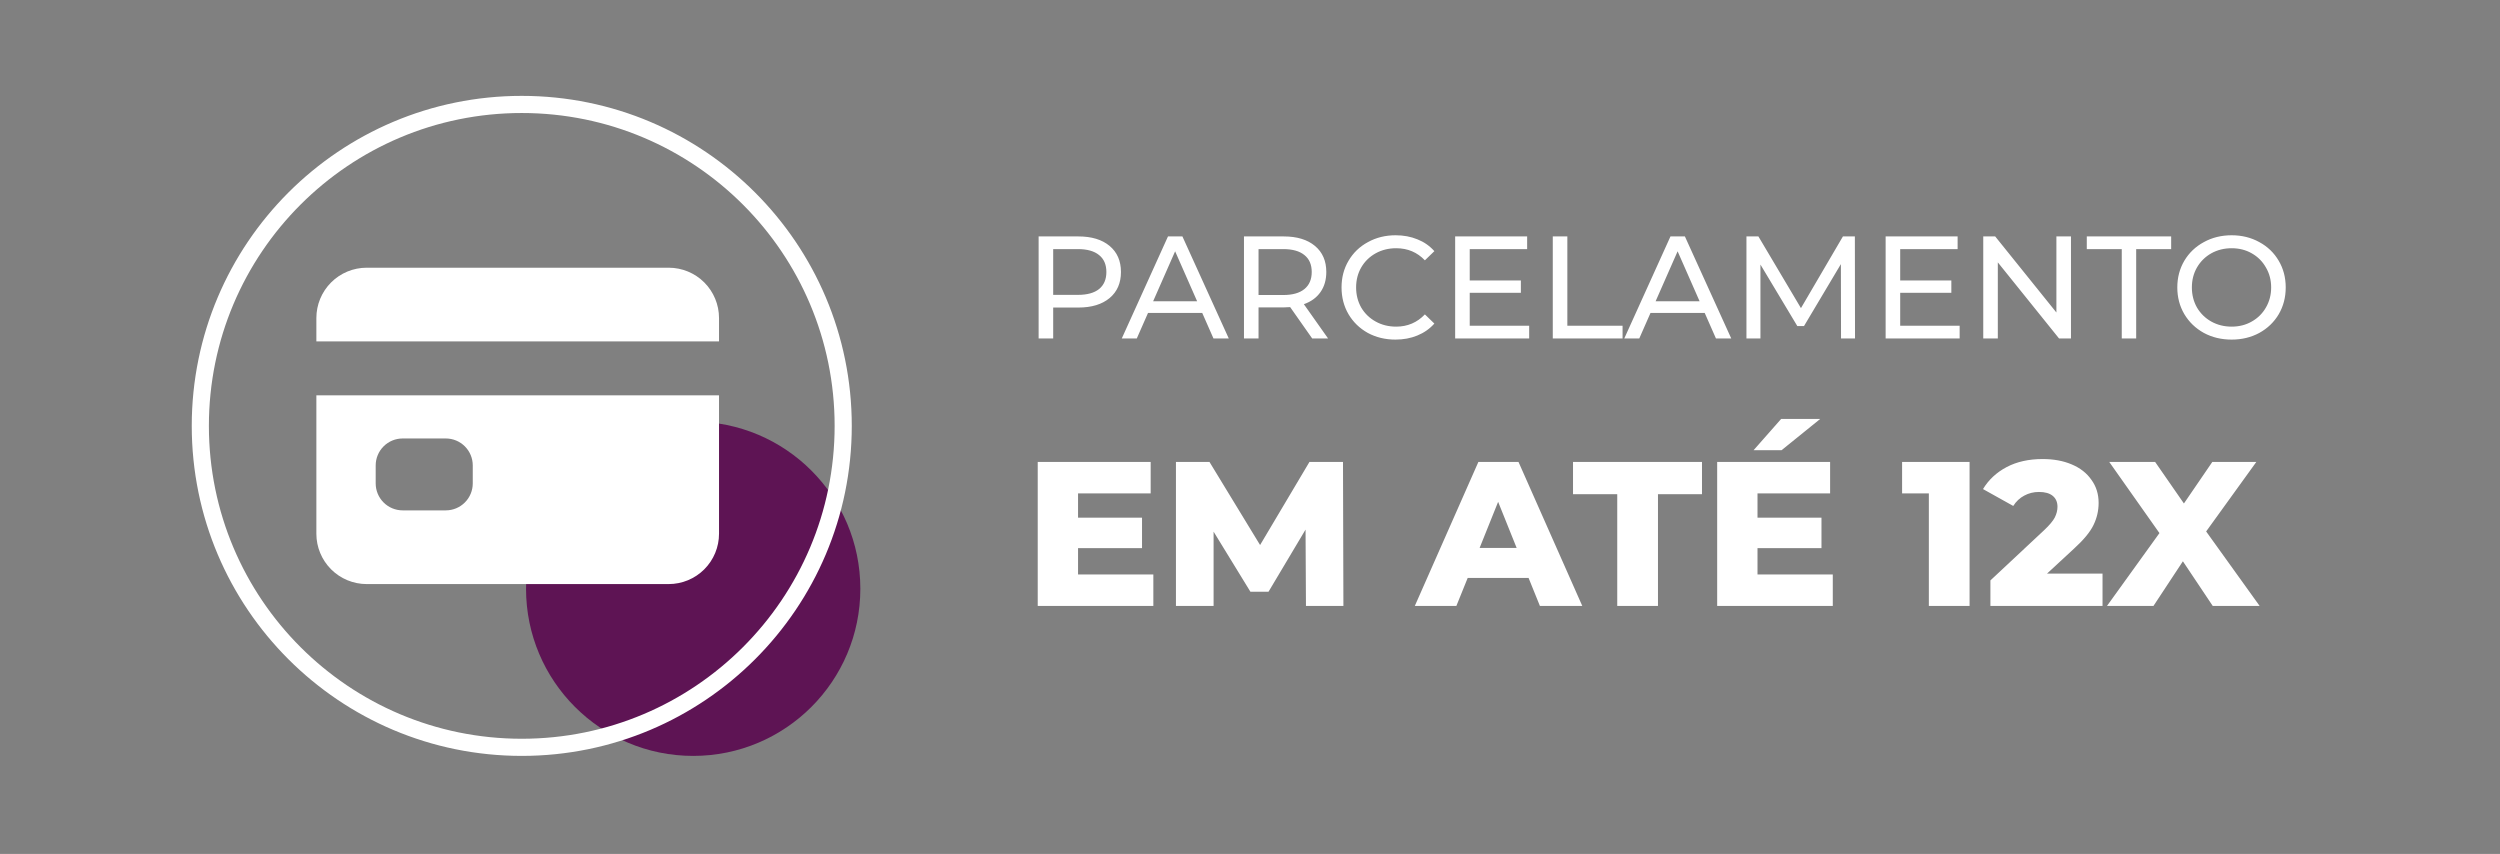 <svg xmlns="http://www.w3.org/2000/svg" width="243" height="83" viewBox="0 0 243 83" fill="none"><rect x="0" y="0" width="243" height="83" fill="#808080" stroke="none"/><circle cx="67.378" cy="57.227" r="16.247" fill="#5E1454"></circle><circle cx="50.715" cy="41.396" r="31.244" stroke="white" stroke-width="1.666"></circle><path d="M30.751 51.88C30.751 53.177 31.267 54.421 32.184 55.339C33.101 56.256 34.346 56.772 35.643 56.772L64.996 56.772C66.294 56.772 67.538 56.256 68.456 55.339C69.373 54.421 69.889 53.177 69.889 51.88L69.889 38.426L30.751 38.426L30.751 51.88ZM36.517 45.24C36.517 44.545 36.793 43.878 37.285 43.387C37.776 42.895 38.443 42.619 39.138 42.619L43.331 42.619C44.026 42.619 44.693 42.895 45.184 43.387C45.676 43.878 45.952 44.545 45.952 45.24L45.952 46.987C45.952 47.682 45.676 48.349 45.184 48.84C44.693 49.332 44.026 49.608 43.331 49.608L39.138 49.608C38.443 49.608 37.776 49.332 37.285 48.84C36.793 48.349 36.517 47.682 36.517 46.987L36.517 45.24ZM64.996 26.021L35.643 26.021C34.346 26.021 33.101 26.536 32.184 27.453C31.267 28.371 30.751 29.615 30.751 30.913L30.751 33.184L69.889 33.184L69.889 30.913C69.889 29.615 69.373 28.371 68.456 27.453C67.538 26.536 66.294 26.021 64.996 26.021Z" fill="white"></path><path d="M104.821 22.981C106.105 22.981 107.115 23.288 107.852 23.902C108.588 24.516 108.957 25.361 108.957 26.437C108.957 27.514 108.588 28.359 107.852 28.973C107.115 29.586 106.105 29.893 104.821 29.893L102.37 29.893L102.37 32.896L100.954 32.896L100.954 22.981L104.821 22.981ZM104.778 28.661C105.675 28.661 106.36 28.472 106.832 28.094C107.304 27.707 107.54 27.155 107.54 26.437C107.54 25.72 107.304 25.172 106.832 24.794C106.36 24.407 105.675 24.213 104.778 24.213L102.37 24.213L102.37 28.661L104.778 28.661ZM116.857 30.417L111.588 30.417L110.497 32.896L109.038 32.896L113.528 22.981L114.931 22.981L119.435 32.896L117.948 32.896L116.857 30.417ZM116.361 29.284L114.222 24.426L112.084 29.284L116.361 29.284ZM127.543 32.896L125.404 29.851C125.139 29.87 124.932 29.879 124.781 29.879L122.33 29.879L122.33 32.896L120.914 32.896L120.914 22.981L124.781 22.981C126.065 22.981 127.075 23.288 127.812 23.902C128.548 24.516 128.917 25.361 128.917 26.437C128.917 27.202 128.728 27.854 128.35 28.392C127.972 28.93 127.434 29.322 126.735 29.567L129.087 32.896L127.543 32.896ZM124.738 28.675C125.635 28.675 126.32 28.482 126.792 28.094C127.264 27.707 127.5 27.155 127.5 26.437C127.5 25.72 127.264 25.172 126.792 24.794C126.32 24.407 125.635 24.213 124.738 24.213L122.33 24.213L122.33 28.675L124.738 28.675ZM135.638 33.009C134.647 33.009 133.75 32.792 132.947 32.358C132.154 31.914 131.531 31.31 131.077 30.545C130.624 29.77 130.398 28.902 130.398 27.939C130.398 26.976 130.624 26.111 131.077 25.347C131.531 24.572 132.159 23.968 132.961 23.534C133.764 23.09 134.661 22.868 135.652 22.868C136.427 22.868 137.135 23 137.777 23.265C138.419 23.519 138.967 23.902 139.42 24.412L138.499 25.304C137.753 24.52 136.823 24.128 135.709 24.128C134.973 24.128 134.307 24.294 133.712 24.624C133.117 24.955 132.65 25.413 132.31 25.998C131.979 26.574 131.814 27.221 131.814 27.939C131.814 28.656 131.979 29.308 132.31 29.893C132.65 30.469 133.117 30.923 133.712 31.253C134.307 31.584 134.973 31.749 135.709 31.749C136.814 31.749 137.744 31.352 138.499 30.559L139.42 31.451C138.967 31.961 138.414 32.348 137.763 32.613C137.121 32.877 136.413 33.009 135.638 33.009ZM148.636 31.664L148.636 32.896L141.441 32.896L141.441 22.981L148.438 22.981L148.438 24.213L142.857 24.213L142.857 27.259L147.829 27.259L147.829 28.463L142.857 28.463L142.857 31.664L148.636 31.664ZM150.93 22.981L152.346 22.981L152.346 31.664L157.714 31.664L157.714 32.896L150.93 32.896L150.93 22.981ZM165.698 30.417L160.429 30.417L159.339 32.896L157.88 32.896L162.37 22.981L163.772 22.981L168.276 32.896L166.789 32.896L165.698 30.417ZM165.202 29.284L163.064 24.426L160.925 29.284L165.202 29.284ZM178.948 32.896L178.934 25.672L175.35 31.692L174.698 31.692L171.115 25.715L171.115 32.896L169.755 32.896L169.755 22.981L170.917 22.981L175.053 29.95L179.132 22.981L180.293 22.981L180.307 32.896L178.948 32.896ZM190.478 31.664L190.478 32.896L183.283 32.896L183.283 22.981L190.28 22.981L190.28 24.213L184.699 24.213L184.699 27.259L189.671 27.259L189.671 28.463L184.699 28.463L184.699 31.664L190.478 31.664ZM201.299 22.981L201.299 32.896L200.137 32.896L194.188 25.502L194.188 32.896L192.772 32.896L192.772 22.981L193.933 22.981L199.882 30.375L199.882 22.981L201.299 22.981ZM206.235 24.213L202.836 24.213L202.836 22.981L211.037 22.981L211.037 24.213L207.637 24.213L207.637 32.896L206.235 32.896L206.235 24.213ZM216.917 33.009C215.916 33.009 215.014 32.792 214.212 32.358C213.409 31.914 212.776 31.305 212.314 30.531C211.86 29.756 211.634 28.892 211.634 27.939C211.634 26.985 211.86 26.121 212.314 25.347C212.776 24.572 213.409 23.968 214.212 23.534C215.014 23.09 215.916 22.868 216.917 22.868C217.909 22.868 218.806 23.09 219.608 23.534C220.411 23.968 221.039 24.572 221.492 25.347C221.945 26.111 222.172 26.976 222.172 27.939C222.172 28.902 221.945 29.77 221.492 30.545C221.039 31.31 220.411 31.914 219.608 32.358C218.806 32.792 217.909 33.009 216.917 33.009ZM216.917 31.749C217.644 31.749 218.296 31.584 218.872 31.253C219.457 30.923 219.915 30.469 220.246 29.893C220.586 29.308 220.756 28.656 220.756 27.939C220.756 27.221 220.586 26.574 220.246 25.998C219.915 25.413 219.457 24.955 218.872 24.624C218.296 24.294 217.644 24.128 216.917 24.128C216.19 24.128 215.529 24.294 214.934 24.624C214.349 24.955 213.886 25.413 213.546 25.998C213.215 26.574 213.05 27.221 213.05 27.939C213.05 28.656 213.215 29.308 213.546 29.893C213.886 30.469 214.349 30.923 214.934 31.253C215.529 31.584 216.19 31.749 216.917 31.749ZM112.105 55.837L112.105 58.896L100.867 58.896L100.867 44.899L111.845 44.899L111.845 47.958L104.786 47.958L104.786 50.318L111.005 50.318L111.005 53.277L104.786 53.277L104.786 55.837L112.105 55.837ZM126.939 58.896L126.899 51.477L123.3 57.516L121.54 57.516L117.961 51.677L117.961 58.896L114.302 58.896L114.302 44.899L117.561 44.899L122.48 52.977L127.279 44.899L130.539 44.899L130.579 58.896L126.939 58.896ZM148.578 56.177L142.659 56.177L141.559 58.896L137.52 58.896L143.699 44.899L147.598 44.899L153.797 58.896L149.678 58.896L148.578 56.177ZM147.418 53.257L145.618 48.778L143.819 53.257L147.418 53.257ZM157.196 48.038L152.897 48.038L152.897 44.899L165.434 44.899L165.434 48.038L161.155 48.038L161.155 58.896L157.196 58.896L157.196 48.038ZM178.147 55.837L178.147 58.896L166.909 58.896L166.909 44.899L177.887 44.899L177.887 47.958L170.829 47.958L170.829 50.318L177.048 50.318L177.048 53.277L170.829 53.277L170.829 55.837L178.147 55.837ZM173.128 40.719L176.928 40.719L173.168 43.759L170.449 43.759L173.128 40.719ZM191.443 44.899L191.443 58.896L187.484 58.896L187.484 47.958L184.884 47.958L184.884 44.899L191.443 44.899ZM204.366 55.757L204.366 58.896L193.468 58.896L193.468 56.416L198.707 51.517C199.214 51.038 199.553 50.631 199.727 50.298C199.9 49.951 199.987 49.604 199.987 49.258C199.987 48.805 199.833 48.451 199.527 48.198C199.22 47.945 198.774 47.818 198.187 47.818C197.667 47.818 197.187 47.938 196.747 48.178C196.321 48.405 195.967 48.738 195.687 49.178L192.748 47.538C193.295 46.632 194.061 45.918 195.048 45.398C196.034 44.879 197.201 44.619 198.547 44.619C199.613 44.619 200.553 44.792 201.366 45.139C202.193 45.485 202.833 45.985 203.286 46.638C203.753 47.278 203.986 48.025 203.986 48.878C203.986 49.638 203.819 50.358 203.486 51.038C203.166 51.704 202.54 52.464 201.606 53.317L198.967 55.757L204.366 55.757ZM215.077 58.896L212.177 54.557L209.318 58.896L204.799 58.896L209.898 51.817L205.018 44.899L209.478 44.899L212.277 48.938L215.037 44.899L219.316 44.899L214.437 51.657L219.636 58.896L215.077 58.896Z" fill="white"></path></svg>